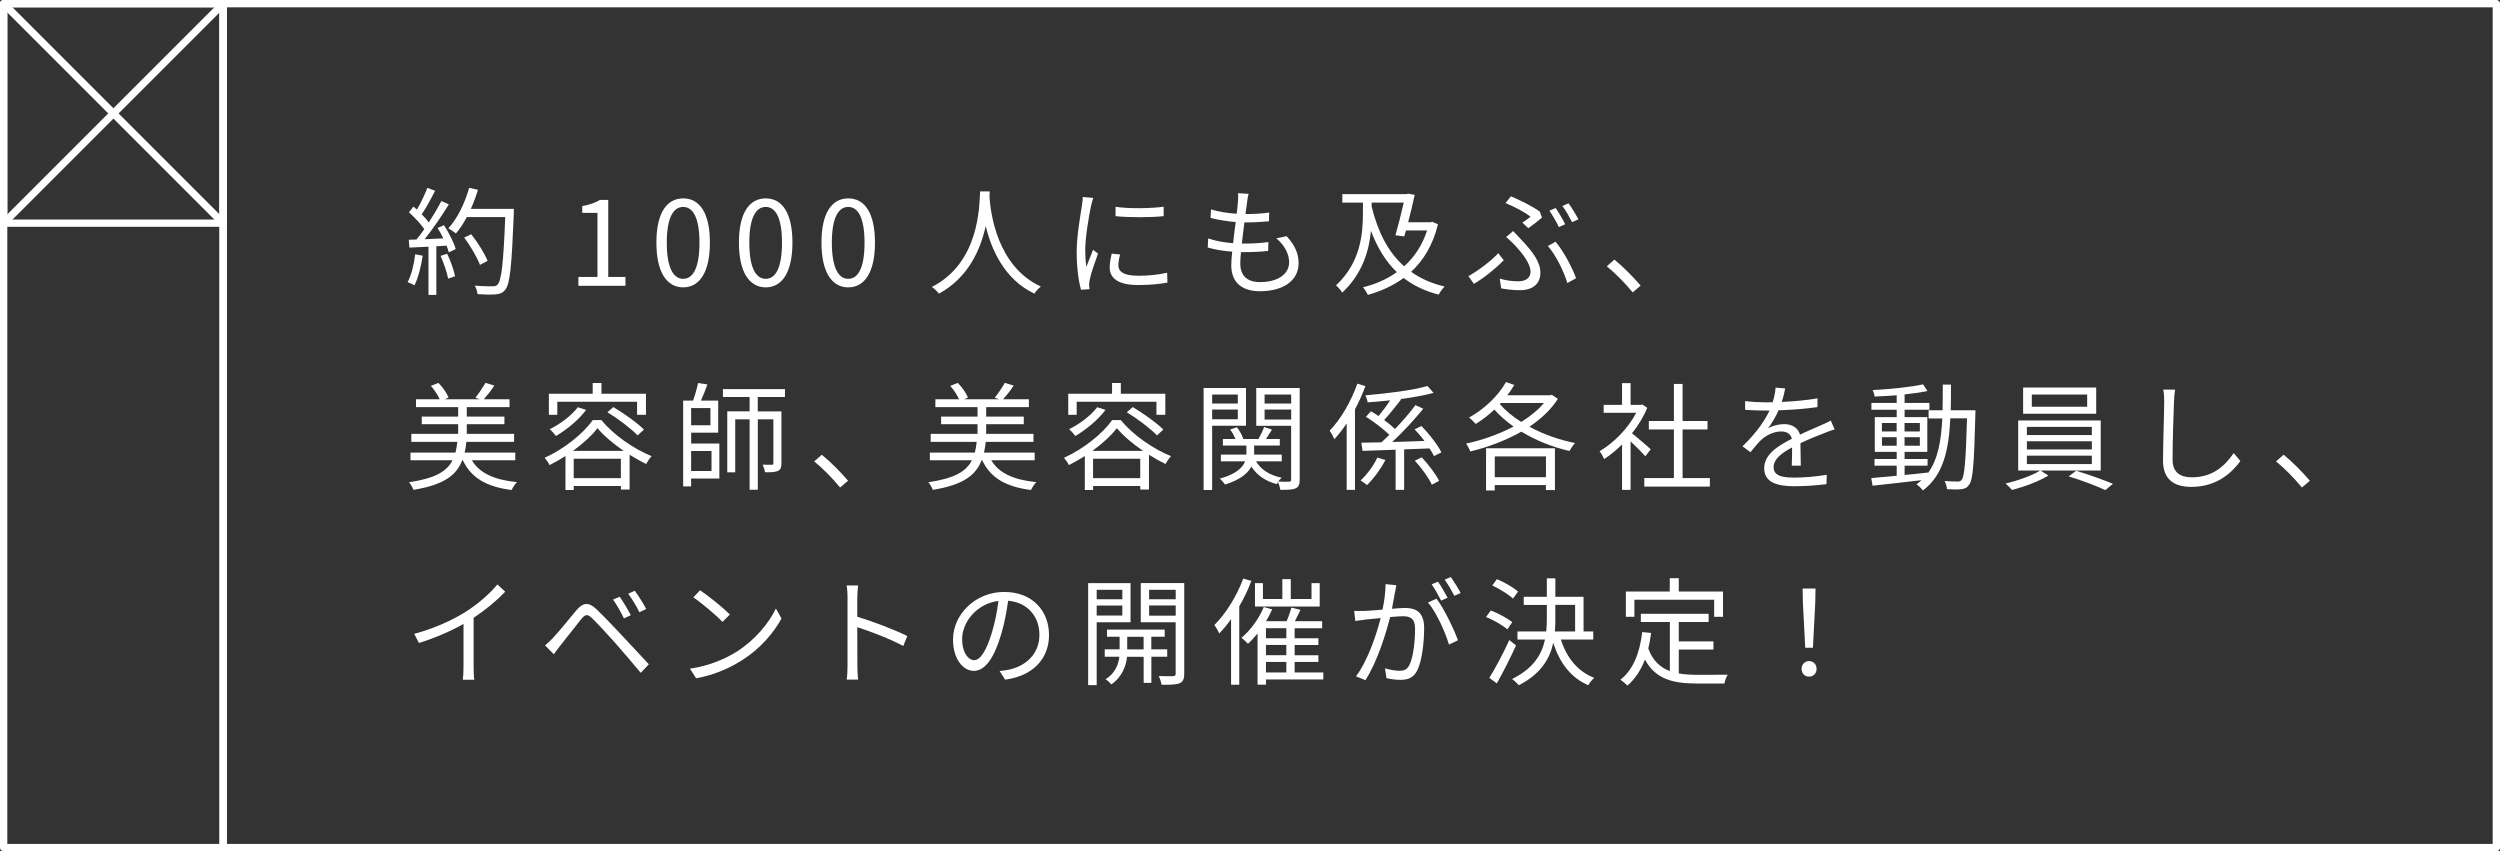 <?xml version="1.0" encoding="UTF-8"?><svg id="_レイヤー_2" xmlns="http://www.w3.org/2000/svg" viewBox="0 0 512.5 174.5"><rect x="0" y="0" width="512.5" height="174.5" fill="#333333" stroke="none"/><defs><style>.cls-1{fill:none;stroke:#fff;stroke-linecap:round;stroke-linejoin:round;stroke-width:1.5px;}.cls-2{fill:#fff;}</style></defs><g id="CYL_FES"><rect class="cls-1" x=".75" y=".75" width="45" height="173"/><rect class="cls-1" x="45.75" y=".75" width="466" height="173"/><rect class="cls-1" x=".75" y=".75" width="45" height="45"/><line class="cls-1" x1="45.75" y1=".75" x2=".75" y2="45.75"/><line class="cls-1" x1=".75" y1=".75" x2="45.75" y2="45.75"/><path class="cls-2" d="M86.65,52.41c-.34,2.26-.91,4.56-1.7,6.1-.29-.22-1.01-.55-1.39-.67.79-1.46,1.3-3.6,1.56-5.71l1.54.29ZM91.04,46.19c.98,1.54,2.04,3.58,2.38,4.87l-1.42.67c-.1-.41-.24-.86-.46-1.37l-2.09.12v9.98h-1.61v-9.89l-3.91.19-.14-1.61c.48,0,1.03-.02,1.58-.05.53-.62,1.08-1.34,1.61-2.14-.74-1.08-2.02-2.42-3.14-3.43l.91-1.18c.24.19.48.41.72.62.79-1.34,1.63-3.14,2.14-4.46l1.58.6c-.82,1.61-1.82,3.53-2.74,4.82.58.58,1.08,1.15,1.46,1.66.98-1.51,1.9-3.07,2.57-4.37l1.54.67c-1.39,2.26-3.31,5.09-4.97,7.15,1.2-.05,2.52-.12,3.84-.17-.36-.74-.77-1.49-1.18-2.14l1.32-.58ZM91.67,52.02c.7,1.46,1.39,3.36,1.61,4.61l-1.42.48c-.22-1.25-.89-3.17-1.54-4.66l1.34-.43ZM105.33,43.74c-.43,10.75-.77,14.47-1.75,15.65-.55.7-1.08.86-1.99.96-.79.07-2.26.05-3.7-.05-.05-.5-.24-1.27-.58-1.75,1.61.14,3.07.14,3.67.14.46,0,.77-.05,1.03-.36.79-.82,1.2-4.46,1.56-13.83h-7.87c-.67,1.27-1.44,2.42-2.23,3.36-.34-.29-1.13-.82-1.56-1.06,1.85-1.99,3.38-5.14,4.27-8.3l1.8.41c-.41,1.34-.89,2.66-1.46,3.91h8.81v.91ZM98.39,54.3c-.55-1.46-1.9-3.84-3.24-5.59l1.44-.7c1.34,1.68,2.78,3.96,3.36,5.47l-1.56.82Z"/><path class="cls-2" d="M118.57,56.77h3.91v-13.13h-3.12v-1.39c1.56-.29,2.69-.7,3.65-1.27h1.68v15.79h3.53v1.82h-9.65v-1.82Z"/><path class="cls-2" d="M134.56,49.74c0-6.12,2.14-9.07,5.5-9.07s5.47,2.98,5.47,9.07-2.14,9.17-5.47,9.17-5.5-3.05-5.5-9.17ZM143.39,49.74c0-5.14-1.34-7.32-3.34-7.32s-3.36,2.18-3.36,7.32,1.34,7.42,3.36,7.42,3.34-2.23,3.34-7.42Z"/><path class="cls-2" d="M151.48,49.74c0-6.12,2.14-9.07,5.5-9.07s5.47,2.98,5.47,9.07-2.14,9.17-5.47,9.17-5.5-3.05-5.5-9.17ZM160.31,49.74c0-5.14-1.34-7.32-3.34-7.32s-3.36,2.18-3.36,7.32,1.34,7.42,3.36,7.42,3.34-2.23,3.34-7.42Z"/><path class="cls-2" d="M168.4,49.74c0-6.12,2.14-9.07,5.5-9.07s5.47,2.98,5.47,9.07-2.14,9.17-5.47,9.17-5.5-3.05-5.5-9.17ZM177.23,49.74c0-5.14-1.34-7.32-3.34-7.32s-3.36,2.18-3.36,7.32,1.34,7.42,3.36,7.42,3.34-2.23,3.34-7.42Z"/><path class="cls-2" d="M202.89,39.25c-.02.31-.02.7-.05,1.1.22,3.17,1.51,14.26,10.54,18.39-.5.38-1.06.98-1.32,1.46-6.19-2.93-8.83-9.07-9.99-13.87-1.06,4.8-3.53,10.58-9.6,13.87-.31-.43-.89-1.01-1.44-1.37,9.72-4.97,9.72-16.42,9.89-19.59h1.97Z"/><path class="cls-2" d="M223.67,42.16c-.46,2.21-1.2,6.5-1.2,9.19,0,1.18.07,2.18.22,3.36.41-1.08.98-2.52,1.39-3.5l1.01.77c-.62,1.7-1.49,4.25-1.7,5.38-.07.36-.14.82-.12,1.08s.05.6.07.84l-1.73.12c-.48-1.7-.89-4.46-.89-7.7,0-3.53.79-7.63,1.08-9.62.1-.55.17-1.18.17-1.7l2.14.19c-.12.41-.34,1.18-.43,1.61ZM229.26,54.37c0,1.1.79,2.16,4.06,2.16,2.16,0,4.01-.19,5.95-.62l.05,2.02c-1.51.29-3.53.5-6,.5-4.03,0-5.83-1.34-5.83-3.6,0-.82.14-1.66.41-2.83l1.73.17c-.24.89-.36,1.56-.36,2.21ZM238.55,42.37v1.94c-2.57.29-7.22.29-9.86,0v-1.92c2.62.43,7.46.34,9.86-.02Z"/><path class="cls-2" d="M255.66,41.41c-.07.62-.19,1.46-.34,2.47,1.85,0,3.48-.1,4.87-.31l-.05,1.8c-1.54.14-2.93.22-4.87.22h-.17c-.17,1.42-.36,2.93-.53,4.34h.46c1.63,0,3.31-.07,4.99-.31l-.05,1.82c-1.58.17-3.07.24-4.71.24h-.86c-.1.96-.14,1.8-.14,2.38,0,2.33,1.3,3.77,4.03,3.77,3.65,0,5.98-1.61,5.98-4.08,0-1.61-.86-3.41-2.62-4.9l2.11-.43c1.66,1.82,2.45,3.48,2.45,5.54,0,3.58-3.17,5.74-7.92,5.74-3.26,0-5.88-1.42-5.88-5.35,0-.67.07-1.63.19-2.76-1.8-.14-3.55-.41-5.02-.86l.1-1.85c1.58.55,3.41.84,5.11.98.14-1.42.34-2.93.53-4.34-1.75-.14-3.65-.46-5.16-.84l.1-1.75c1.51.48,3.48.77,5.26.89.12-.96.22-1.82.26-2.52.07-.82.07-1.25.02-1.7l2.16.14c-.17.65-.24,1.15-.31,1.68Z"/><path class="cls-2" d="M294.78,46c-1.03,4.22-2.98,7.39-5.5,9.72,1.9,1.37,4.18,2.38,6.86,3.02-.38.36-.94,1.15-1.22,1.66-2.86-.74-5.21-1.9-7.18-3.41-2.16,1.58-4.66,2.71-7.32,3.46-.22-.46-.67-1.2-1.01-1.56,2.5-.6,4.87-1.63,6.94-3.1-2.33-2.23-4.03-5.09-5.3-8.47-.41,4.08-1.7,8.74-5.9,12.67-.24-.46-.86-1.15-1.27-1.49,5.11-4.75,5.52-10.7,5.52-14.95v-2.02h-4.22v-1.73h13.15l.31-.1,1.37.24c-.34,1.63-.82,3.67-1.34,5.62h4.61l.31-.1,1.2.53ZM281.2,42.4c1.27,5.09,3.31,9.24,6.65,12.19,2.09-1.87,3.72-4.3,4.7-7.34h-4.32c-.12.43-.24.84-.36,1.22l-1.8-.24c.58-2.04,1.25-4.73,1.7-6.7h-6.58v.86Z"/><path class="cls-2" d="M302.15,58.19l-1.13-1.58c1.97-1.08,4.78-3.22,6.12-4.7l1.13,1.44c-1.39,1.44-3.79,3.46-6.12,4.85ZM311.34,57.66c1.1,0,2.42-.46,2.42-1.99,0-1.63-1.73-3.79-3.07-5.26-.53-.55-1.25-1.25-1.92-1.82l1.42-1.22c.6.6,1.2,1.25,1.75,1.85,2.26,2.38,3.84,4.49,3.84,6.65,0,2.95-2.4,3.62-4.13,3.62-1.54,0-2.83-.17-3.91-.38l-.29-1.99c1.22.36,2.38.55,3.89.55ZM313.77,44.44c-1.03-.86-3.29-2.06-5.14-2.81l1.1-1.39c1.85.77,4.51,2.09,5.93,3.14l.46,1.22c-.55.48-1.92,1.56-2.81,2.18l-1.22-1.13c.65-.43,1.32-.94,1.68-1.22ZM317.32,50.44l1.56-.89c1.66,1.94,3.46,5.38,4.22,7.49l-1.8.98c-.67-2.28-2.33-5.74-3.98-7.58ZM320.87,45.97l-1.3.58c-.46-.98-1.3-2.42-1.94-3.36l1.27-.55c.62.89,1.49,2.35,1.97,3.34ZM323.58,44.96l-1.3.58c-.53-1.03-1.3-2.42-1.99-3.31l1.25-.55c.67.89,1.58,2.4,2.04,3.29Z"/><path class="cls-2" d="M329.39,54.59l1.56-1.37c1.73,1.39,3.89,3.58,5.38,5.33l-1.63,1.39c-1.54-1.9-3.6-3.96-5.3-5.35Z"/><path class="cls-2" d="M96.73,94.35c1.58,2.66,4.63,4.03,9.26,4.49-.41.36-.89,1.13-1.1,1.61-5.14-.65-8.3-2.47-10.01-6.1h-.12c-1.2,3.12-3.82,5.06-10.01,6.07-.14-.46-.58-1.2-.91-1.56,5.38-.79,7.78-2.23,8.93-4.51h-8.62v-1.56h9.22c.17-.67.29-1.42.38-2.21h-9.43v-1.63h9.6v-1.99h-7.46v-1.56h7.46v-1.94h-8.64v-1.61h4.85c-.38-.86-1.08-1.94-1.8-2.74l1.54-.62c.86.86,1.73,2.11,2.09,3l-.77.36h7.15l-.89-.31c.67-.82,1.56-2.16,2.06-3.05l1.82.55c-.67,1.06-1.49,2.06-2.16,2.81h5.28v1.61h-8.76v1.94h7.71v1.56h-7.71v1.99h9.7v1.63h-9.79c-.07.79-.19,1.51-.36,2.21h10.39v1.56h-8.91Z"/><path class="cls-2" d="M123.28,86.12c2.54,3.07,6.62,5.9,10.3,7.39-.41.46-.84,1.1-1.13,1.61-1.08-.53-2.23-1.18-3.38-1.9v7.13h-1.78v-.72h-9.67v.82h-1.7v-6.96c-1.06.67-2.16,1.3-3.26,1.85-.19-.43-.65-1.08-1.01-1.49,4.03-1.82,7.97-5.02,9.87-7.73h1.78ZM114.25,85.04h-1.73v-4.32h8.98v-2.21h1.8v2.21h9.12v4.32h-1.82v-2.69h-16.35v2.69ZM120.16,84.03c-1.58,2.09-4.01,4.08-6.19,5.35-.26-.36-.86-1.06-1.27-1.39,2.16-1.08,4.42-2.76,5.76-4.51l1.7.55ZM127.86,92.43c-2.11-1.44-4.08-3.1-5.38-4.66-1.13,1.49-2.93,3.14-5.02,4.66h10.39ZM127.28,98.02v-3.98h-9.67v3.98h9.67ZM125.75,83.45c2.16,1.3,4.92,3.24,6.26,4.61l-1.3,1.2c-1.3-1.37-3.98-3.41-6.19-4.75l1.22-1.06Z"/><path class="cls-2" d="M141.68,90.92h5.79v7.18h-5.79v1.61h-1.63v-17.59h2.02c.41-1.1.82-2.54,1.03-3.6l1.92.29c-.38,1.08-.89,2.33-1.32,3.31h3.53v6.58h-5.54v2.23ZM141.68,83.65v3.53h3.96v-3.53h-3.96ZM141.68,92.45v4.1h4.18v-4.1h-4.18ZM155.34,81.39v2.95h4.85v10.63c0,.79-.14,1.3-.7,1.56-.55.26-1.37.29-2.66.29-.05-.46-.29-1.13-.48-1.56.86.02,1.61.02,1.85.02.26,0,.34-.1.34-.34v-8.98h-3.19v14.43h-1.68v-14.43h-2.95v10.87h-1.63v-12.5h4.58v-2.95h-5.47v-1.61h12.72v1.61h-5.57Z"/><path class="cls-2" d="M166.91,94.59l1.56-1.37c1.73,1.39,3.89,3.58,5.38,5.33l-1.63,1.39c-1.54-1.9-3.6-3.96-5.3-5.35Z"/><path class="cls-2" d="M203.2,94.35c1.58,2.66,4.63,4.03,9.26,4.49-.41.36-.89,1.13-1.1,1.61-5.14-.65-8.3-2.47-10.01-6.1h-.12c-1.2,3.12-3.82,5.06-10.01,6.07-.14-.46-.58-1.2-.91-1.56,5.38-.79,7.78-2.23,8.93-4.51h-8.62v-1.56h9.22c.17-.67.29-1.42.38-2.21h-9.43v-1.63h9.6v-1.99h-7.46v-1.56h7.46v-1.94h-8.64v-1.61h4.85c-.38-.86-1.08-1.94-1.8-2.74l1.54-.62c.86.86,1.73,2.11,2.09,3l-.77.36h7.15l-.89-.31c.67-.82,1.56-2.16,2.06-3.05l1.82.55c-.67,1.06-1.49,2.06-2.16,2.81h5.28v1.61h-8.76v1.94h7.71v1.56h-7.71v1.99h9.7v1.63h-9.79c-.07.79-.19,1.51-.36,2.21h10.39v1.56h-8.91Z"/><path class="cls-2" d="M229.75,86.12c2.54,3.07,6.62,5.9,10.3,7.39-.41.46-.84,1.1-1.13,1.61-1.08-.53-2.23-1.18-3.38-1.9v7.13h-1.78v-.72h-9.67v.82h-1.7v-6.96c-1.06.67-2.16,1.3-3.26,1.85-.19-.43-.65-1.08-1.01-1.49,4.03-1.82,7.97-5.02,9.87-7.73h1.78ZM220.72,85.04h-1.73v-4.32h8.98v-2.21h1.8v2.21h9.12v4.32h-1.82v-2.69h-16.35v2.69ZM226.63,84.03c-1.58,2.09-4.01,4.08-6.19,5.35-.26-.36-.86-1.06-1.27-1.39,2.16-1.08,4.42-2.76,5.76-4.51l1.7.55ZM234.33,92.43c-2.11-1.44-4.08-3.1-5.38-4.66-1.13,1.49-2.93,3.14-5.02,4.66h10.39ZM233.75,98.02v-3.98h-9.67v3.98h9.67ZM232.22,83.45c2.16,1.3,4.92,3.24,6.26,4.61l-1.3,1.2c-1.3-1.37-3.98-3.41-6.19-4.75l1.22-1.06Z"/><path class="cls-2" d="M248.49,87.27v13.18h-1.75v-20.91h8.69v7.73h-6.94ZM248.49,80.88v1.85h5.26v-1.85h-5.26ZM253.75,85.95v-1.99h-5.26v1.99h5.26ZM266.44,98.31c0,.96-.19,1.49-.84,1.8-.6.29-1.63.31-3.14.31-.05-.43-.26-1.13-.48-1.58-.1.14-.19.29-.24.41-2.35-.62-4.1-1.87-5.21-3.6-.7,1.34-2.21,2.69-5.4,3.67-.22-.34-.7-.89-1.06-1.2,3.38-.94,4.7-2.3,5.18-3.55h-4.97v-1.37h5.23v-1.87h-4.82v-1.34h2.57c-.24-.62-.65-1.39-1.08-1.94l1.39-.46c.58.74,1.13,1.73,1.3,2.4h3.12c.41-.74.91-1.73,1.15-2.45l1.61.53c-.41.65-.84,1.34-1.22,1.92h2.83v1.34h-5.26v1.87h5.66v1.37h-5.28c1.01,1.7,2.81,2.88,5.26,3.36-.22.19-.48.5-.7.79,1.01.05,1.94.05,2.23.02.31,0,.41-.12.41-.46v-10.99h-7.15v-7.75h8.91v18.77ZM259.24,80.88v1.85h5.45v-1.85h-5.45ZM264.69,86v-2.04h-5.45v2.04h5.45Z"/><path class="cls-2" d="M279.91,79.16c-.6,1.61-1.32,3.22-2.14,4.75v16.51h-1.7v-13.63c-.79,1.2-1.66,2.3-2.52,3.24-.17-.41-.65-1.34-.98-1.73,2.28-2.35,4.39-5.98,5.69-9.65l1.66.5ZM284.01,94.3c-.91,1.78-2.38,3.79-3.77,5.14-.34-.31-.94-.7-1.32-.94,1.32-1.22,2.74-3.14,3.43-4.7l1.66.5ZM293.97,93.51c-.22-.48-.53-1.01-.91-1.58-1.73.07-3.5.14-5.21.19v8.3h-1.75v-8.23c-2.52.1-4.87.17-6.77.24l-.26-1.68c1.18-.02,2.57-.05,4.13-.07.5-.48,1.06-.98,1.61-1.54-1.15-1.15-3.12-2.66-4.8-3.7l1.03-1.13c.5.29,1.03.62,1.56.98.79-.94,1.68-2.14,2.38-3.22-1.56.17-3.14.31-4.61.41-.05-.41-.29-1.06-.46-1.44,4.44-.38,9.77-1.03,12.72-1.92l1.25,1.42c-1.85.5-4.25.94-6.79,1.27l.14.07c-1.08,1.39-2.38,3.05-3.48,4.22.86.62,1.63,1.27,2.21,1.85,1.58-1.63,3.12-3.41,4.2-4.9l1.61.74c-1.8,2.23-4.22,4.82-6.36,6.82,2.09-.07,4.34-.12,6.6-.22-.62-.84-1.34-1.66-2.02-2.38l1.42-.67c1.58,1.63,3.34,3.89,4.08,5.4l-1.51.74ZM291.45,93.75c1.37,1.46,2.9,3.48,3.58,4.82l-1.51.79c-.6-1.37-2.11-3.43-3.48-4.92l1.42-.7Z"/><path class="cls-2" d="M319.36,81.77c-1.39,2.21-3.46,4.1-5.83,5.71,2.78,1.51,6.05,2.69,9.36,3.34-.41.41-.89,1.15-1.15,1.63-3.48-.79-6.89-2.16-9.86-3.96-3.31,1.87-7.03,3.24-10.49,4.06-.14-.48-.55-1.22-.86-1.61,3.17-.67,6.65-1.87,9.75-3.5-1.49-1.06-2.83-2.21-3.94-3.48-1.22,1.15-2.52,2.16-3.82,2.95-.29-.34-.96-1.01-1.37-1.32,3-1.63,5.9-4.32,7.58-7.27l1.7.6c-.43.72-.91,1.44-1.44,2.11h8.83l.31-.1,1.22.84ZM304.65,91.9h14.11v8.57h-1.85v-1.03h-10.49v1.1h-1.78v-8.64ZM306.43,93.56v4.27h10.49v-4.27h-10.49ZM307.46,82.83c1.15,1.34,2.66,2.59,4.39,3.67,1.82-1.13,3.46-2.45,4.66-3.89h-8.86l-.19.22Z"/><path class="cls-2" d="M337.29,93.53c-.62-.7-1.94-2.04-3.02-3.05v9.94h-1.75v-9.31c-1.2,1.2-2.45,2.21-3.67,3-.19-.46-.65-1.27-.94-1.61,2.86-1.66,5.86-4.68,7.51-7.87h-6.67v-1.63h3.77v-4.46h1.75v4.46h2.09l.31-.07,1.01.67c-.74,1.85-1.85,3.62-3.12,5.23,1.13.89,3.24,2.74,3.84,3.26l-1.1,1.44ZM350.52,98v1.75h-13.44v-1.75h6.07v-9.96h-5.14v-1.73h5.14v-7.61h1.78v7.61h5.11v1.73h-5.11v9.96h5.59Z"/><path class="cls-2" d="M365.27,82.4c2.45-.12,5.06-.34,7.32-.74l-.02,1.78c-2.38.38-5.35.58-7.97.67-.55,1.27-1.34,2.64-2.16,3.72.91-.58,2.3-.89,3.34-.89,1.56,0,2.83.77,3.22,2.16,1.63-.79,3.1-1.37,4.34-1.94.72-.31,1.3-.58,1.97-.94l.79,1.8c-.62.17-1.49.5-2.14.77-1.34.5-3.05,1.2-4.87,2.06.02,1.39.05,3.43.07,4.61h-1.85c.05-.91.07-2.47.07-3.74-2.23,1.18-3.79,2.45-3.79,4.03,0,1.87,1.87,2.16,4.34,2.16,1.87,0,4.44-.22,6.55-.58l-.05,1.92c-1.82.24-4.49.43-6.58.43-3.43,0-6.19-.74-6.19-3.67s2.86-4.61,5.67-6.07c-.24-1.03-1.1-1.49-2.18-1.49-1.51,0-3.05.74-4.13,1.75-.7.65-1.37,1.54-2.18,2.5l-1.63-1.2c3.02-2.93,4.63-5.4,5.54-7.34h-1.06c-1.03,0-2.62-.05-3.94-.14v-1.8c1.27.17,2.95.26,4.06.26.5,0,1.06,0,1.58-.02.34-1.03.55-2.11.6-3l1.97.17c-.14.72-.34,1.66-.7,2.78Z"/><path class="cls-2" d="M404.97,84.08s-.02.67-.02.91c-.26,10.06-.48,13.39-1.3,14.4-.41.62-.89.82-1.61.89-.67.1-1.8.07-2.9,0-.05-.48-.24-1.22-.5-1.68,1.15.1,2.21.12,2.66.12.41,0,.62-.07.86-.38.55-.7.84-3.86,1.08-12.58h-3.43c-.29,6.38-1.39,11.62-5.62,14.79-.26-.38-.89-.98-1.32-1.27.38-.26.72-.55,1.03-.84-3.62.43-7.34.84-10.03,1.13l-.26-1.56c1.44-.12,3.24-.29,5.21-.48v-2.06h-4.54v-1.37h4.54v-1.46h-4.49v-7.13h4.49v-1.51h-5.18v-1.39h5.18v-1.58c-1.54.12-3.1.22-4.51.26-.07-.38-.24-.96-.43-1.32,3.55-.19,7.87-.62,10.35-1.18l.89,1.37c-1.3.29-2.93.5-4.68.7v1.75h5.09v1.39h-5.09v1.51h4.66v7.13h-4.66v1.46h4.71v1.37h-4.71v1.9c1.56-.14,3.19-.31,4.8-.5v.1c2.06-2.83,2.71-6.7,2.93-11.19h-2.81v-1.68h2.86c.05-1.68.05-3.43.05-5.26h1.68c0,1.8,0,3.58-.05,5.26h5.09ZM385.79,88.45h3.02v-1.73h-3.02v1.73ZM388.82,91.37v-1.75h-3.02v1.75h3.02ZM390.43,86.72v1.73h3.14v-1.73h-3.14ZM393.57,89.62h-3.14v1.75h3.14v-1.75Z"/><path class="cls-2" d="M418.31,96.46l1.61,1.03c-1.92,1.18-5.02,2.33-7.46,2.95-.31-.36-.89-.96-1.32-1.32,2.5-.58,5.59-1.68,7.08-2.66h-4.49v-10.27h16.92v10.27h-12.34ZM429.72,84.82h-14.98v-5.38h14.98v5.38ZM415.51,89.19h13.32v-1.68h-13.32v1.68ZM415.51,92.14h13.32v-1.68h-13.32v1.68ZM415.51,95.14h13.32v-1.73h-13.32v1.73ZM427.87,80.88h-11.35v2.5h11.35v-2.5ZM425.61,96.51c2.47.72,5.66,1.9,7.54,2.66l-1.54,1.3c-1.8-.84-5.02-2.06-7.54-2.81l1.54-1.15Z"/><path class="cls-2" d="M445.67,82.32c-.12,2.71-.29,8.38-.29,11.95,0,2.64,1.66,3.58,3.94,3.58,4.39,0,6.87-2.47,8.59-4.97l1.37,1.63c-1.66,2.28-4.75,5.3-10.03,5.3-3.46,0-5.83-1.44-5.83-5.35,0-3.55.24-9.62.24-12.15,0-.89-.05-1.75-.19-2.45l2.42.02c-.12.79-.19,1.63-.22,2.42Z"/><path class="cls-2" d="M466.58,94.59l1.56-1.37c1.73,1.39,3.89,3.58,5.38,5.33l-1.63,1.39c-1.54-1.9-3.6-3.96-5.3-5.35Z"/><path class="cls-2" d="M95.41,125.45c2.5-1.56,4.9-3.65,6.55-5.64l1.61,1.49c-1.82,1.9-4.03,3.72-6.48,5.35v10.13c0,.91.05,2.09.14,2.57h-2.35c.07-.46.14-1.66.14-2.57v-8.88c-2.52,1.44-5.81,2.88-9.14,3.91l-.96-1.87c4.15-1.13,7.82-2.81,10.49-4.49Z"/><path class="cls-2" d="M113.44,130.68c1.13-1.15,3.22-3.82,4.73-5.59,1.3-1.51,2.42-1.78,4.06-.24,1.46,1.39,3.5,3.53,4.92,5.04,1.61,1.7,4.01,4.32,5.86,6.29l-1.66,1.75c-1.7-2.06-3.82-4.51-5.35-6.26-1.39-1.58-3.62-3.96-4.63-4.94-.94-.91-1.39-.82-2.21.17-1.15,1.42-3.14,4.03-4.25,5.38-.48.6-1.01,1.34-1.37,1.85l-1.8-1.82c.62-.53,1.06-.96,1.7-1.61ZM129.32,126.12l-1.42.65c-.6-1.27-1.44-2.76-2.23-3.86l1.37-.58c.6.86,1.71,2.66,2.28,3.79ZM132.47,124.84l-1.39.67c-.62-1.27-1.49-2.71-2.3-3.79l1.34-.62c.65.84,1.78,2.62,2.35,3.74Z"/><path class="cls-2" d="M151.04,133.58c3.7-2.33,6.62-5.88,8.02-8.83l1.15,2.04c-1.63,3-4.44,6.26-8.07,8.54-2.4,1.51-5.42,2.98-9.43,3.72l-1.27-1.97c4.2-.62,7.32-2.09,9.6-3.5ZM149.63,125.97l-1.51,1.51c-1.2-1.25-4.2-3.82-5.98-5.02l1.37-1.46c1.7,1.13,4.78,3.62,6.12,4.97Z"/><path class="cls-2" d="M173.75,122.52c0-.67-.05-1.75-.19-2.5h2.35c-.07.74-.17,1.78-.17,2.5v3.91c3.17.96,7.73,2.69,10.25,3.96l-.82,2.04c-2.62-1.42-6.77-3.02-9.43-3.86.02,3.6.02,7.22.02,7.92,0,.74.05,2.04.14,2.83h-2.33c.12-.77.17-1.94.17-2.83v-13.97Z"/><path class="cls-2" d="M206.05,139.34l-1.13-1.78c.77-.07,1.51-.19,2.06-.31,3.07-.7,6.1-2.98,6.1-7.13,0-3.62-2.33-6.62-6.41-6.96-.31,2.23-.77,4.68-1.44,6.91-1.46,4.94-3.36,7.46-5.59,7.46s-4.27-2.45-4.27-6.41c0-5.21,4.63-9.77,10.49-9.77s9.19,3.96,9.19,8.83-3.31,8.4-9,9.15ZM199.72,135.33c1.13,0,2.4-1.61,3.62-5.66.6-1.99,1.08-4.27,1.34-6.48-4.61.58-7.44,4.51-7.44,7.78,0,3.02,1.39,4.37,2.47,4.37Z"/><path class="cls-2" d="M224.82,127.56v12.89h-1.75v-20.91h8.69v8.02h-6.94ZM224.82,120.91v1.94h5.26v-1.94h-5.26ZM230.08,126.19v-2.06h-5.26v2.06h5.26ZM236.03,134.64v5.35h-1.58v-5.35h-3.41c-.14,1.61-.91,4.1-3.22,5.66-.26-.31-.79-.82-1.18-1.06,2.02-1.22,2.69-3.22,2.83-4.61h-3v-1.51h3.05v-2.59h-2.59v-1.46h11.83v1.46h-2.74v2.59h3.26v1.51h-3.26ZM234.44,133.13v-2.59h-3.36v2.59h3.36ZM242.77,138.12c0,1.06-.24,1.63-.94,1.94-.72.29-1.92.34-3.72.31-.05-.46-.31-1.3-.58-1.78,1.32.05,2.62.05,2.98.02.38,0,.5-.14.5-.53v-10.51h-7.15v-8.04h8.91v18.58ZM235.57,120.91v1.94h5.45v-1.94h-5.45ZM241.02,126.21v-2.09h-5.45v2.09h5.45Z"/><path class="cls-2" d="M256.52,119.11c-.67,1.78-1.51,3.53-2.47,5.18v16.08h-1.68v-13.46c-.77,1.1-1.58,2.09-2.42,2.95-.19-.41-.67-1.34-1.01-1.73,2.35-2.3,4.56-5.88,5.93-9.53l1.66.5ZM271.29,139.29h-11.76v1.06h-1.73v-10.49c-.65.79-1.3,1.51-1.97,2.11-.29-.31-.94-.94-1.34-1.22,1.85-1.51,3.58-3.89,4.58-6.31l1.73.48c-.36.82-.79,1.63-1.25,2.42h4.2c.41-.91.79-1.99.98-2.78l1.87.46c-.38.77-.79,1.61-1.15,2.33h5.59v1.44h-5.64v2.06h4.87v1.37h-4.87v2.11h4.87v1.37h-4.87v2.16h5.88v1.44ZM270.54,124.34h-13.27v-4.8h1.63v3.26h3.98v-4.08h1.73v4.08h4.25v-3.26h1.68v4.8ZM263.7,128.78h-4.18v2.06h4.18v-2.06ZM263.7,132.21h-4.18v2.11h4.18v-2.11ZM259.52,137.85h4.18v-2.16h-4.18v2.16Z"/><path class="cls-2" d="M285.97,121.39c-.14.7-.36,2.11-.62,3.41,1.13-.1,2.11-.17,2.69-.17,2.16,0,3.91.82,3.91,4.08,0,2.86-.41,6.67-1.39,8.67-.77,1.61-1.97,1.99-3.5,1.99-.94,0-2.06-.17-2.83-.34l-.31-2.02c1.01.31,2.26.5,2.93.5.89,0,1.63-.19,2.11-1.25.77-1.61,1.13-4.75,1.13-7.34,0-2.18-1.01-2.59-2.54-2.59-.58,0-1.54.07-2.57.17-.89,3.43-2.52,8.88-5.06,12.94l-1.94-.79c2.45-3.26,4.25-8.74,5.06-11.95-1.27.12-2.42.24-3.05.31-.55.07-1.56.19-2.16.29l-.22-2.06c.77.02,1.39.02,2.16,0,.79-.02,2.18-.14,3.65-.26.36-1.73.62-3.6.62-5.23l2.21.22c-.1.46-.19.96-.26,1.44ZM298.89,131.25l-1.85.89c-.72-2.47-2.59-6.65-4.3-8.62l1.75-.79c1.49,1.94,3.6,6.29,4.39,8.52ZM296.75,122.54l-1.32.58c-.48-.96-1.3-2.42-1.94-3.34l1.3-.53c.6.84,1.46,2.33,1.97,3.29ZM299.44,121.56l-1.3.58c-.53-1.03-1.32-2.4-1.99-3.31l1.27-.55c.62.89,1.56,2.4,2.02,3.29Z"/><path class="cls-2" d="M309.01,129.02c-.94-.82-2.81-1.9-4.37-2.54l.98-1.34c1.51.6,3.43,1.61,4.39,2.4l-1.01,1.49ZM310.79,132.31c-1.15,2.54-2.66,5.52-3.94,7.78l-1.54-1.13c1.18-1.87,2.86-5.02,4.1-7.75l1.37,1.1ZM310.16,122.71c-.89-.84-2.74-1.99-4.25-2.69l.96-1.3c1.51.65,3.41,1.7,4.32,2.57l-1.03,1.42ZM319.98,131.11c1.18,3.72,3.43,6.53,6.84,7.85-.41.34-.98,1.03-1.22,1.51-3.58-1.54-5.88-4.58-7.18-8.69-.72,3.31-2.57,6.38-7.06,8.69-.31-.36-.96-.98-1.39-1.27,4.39-2.18,6.1-5.02,6.75-8.09h-5.64v-1.66h5.9c.1-.91.12-1.85.12-2.78v-2.66h-4.73v-1.66h4.73v-3.79h1.75v3.79h5.78v7.1h1.99v1.66h-6.65ZM318.85,126.69c0,.91-.02,1.85-.1,2.76h4.15v-5.45h-4.06v2.69Z"/><path class="cls-2" d="M344.15,138.05c1.18.22,2.5.29,3.89.29.86,0,4.99,0,6.14-.02-.29.43-.6,1.27-.67,1.8h-5.57c-4.97,0-8.54-.86-10.73-4.92-.84,2.21-2.02,3.98-3.58,5.35-.29-.31-1.03-.94-1.46-1.2,2.66-2.06,3.96-5.47,4.49-9.77l1.82.17c-.14,1.13-.34,2.18-.58,3.19.91,2.52,2.45,3.89,4.42,4.63v-10.06h-5.95v-1.68h13.9v1.68h-6.12v3.98h7.11v1.66h-7.11v4.9ZM335.05,126.45h-1.75v-5.18h9v-2.74h1.85v2.74h9.07v5.18h-1.82v-3.5h-16.35v3.5Z"/><path class="cls-2" d="M369.32,137.13c0-.96.7-1.61,1.54-1.61s1.54.65,1.54,1.61-.7,1.58-1.54,1.58-1.54-.62-1.54-1.58ZM369.59,123.48l-.05-2.83h2.64l-.05,2.83-.48,9.31h-1.58l-.48-9.31Z"/></g></svg>